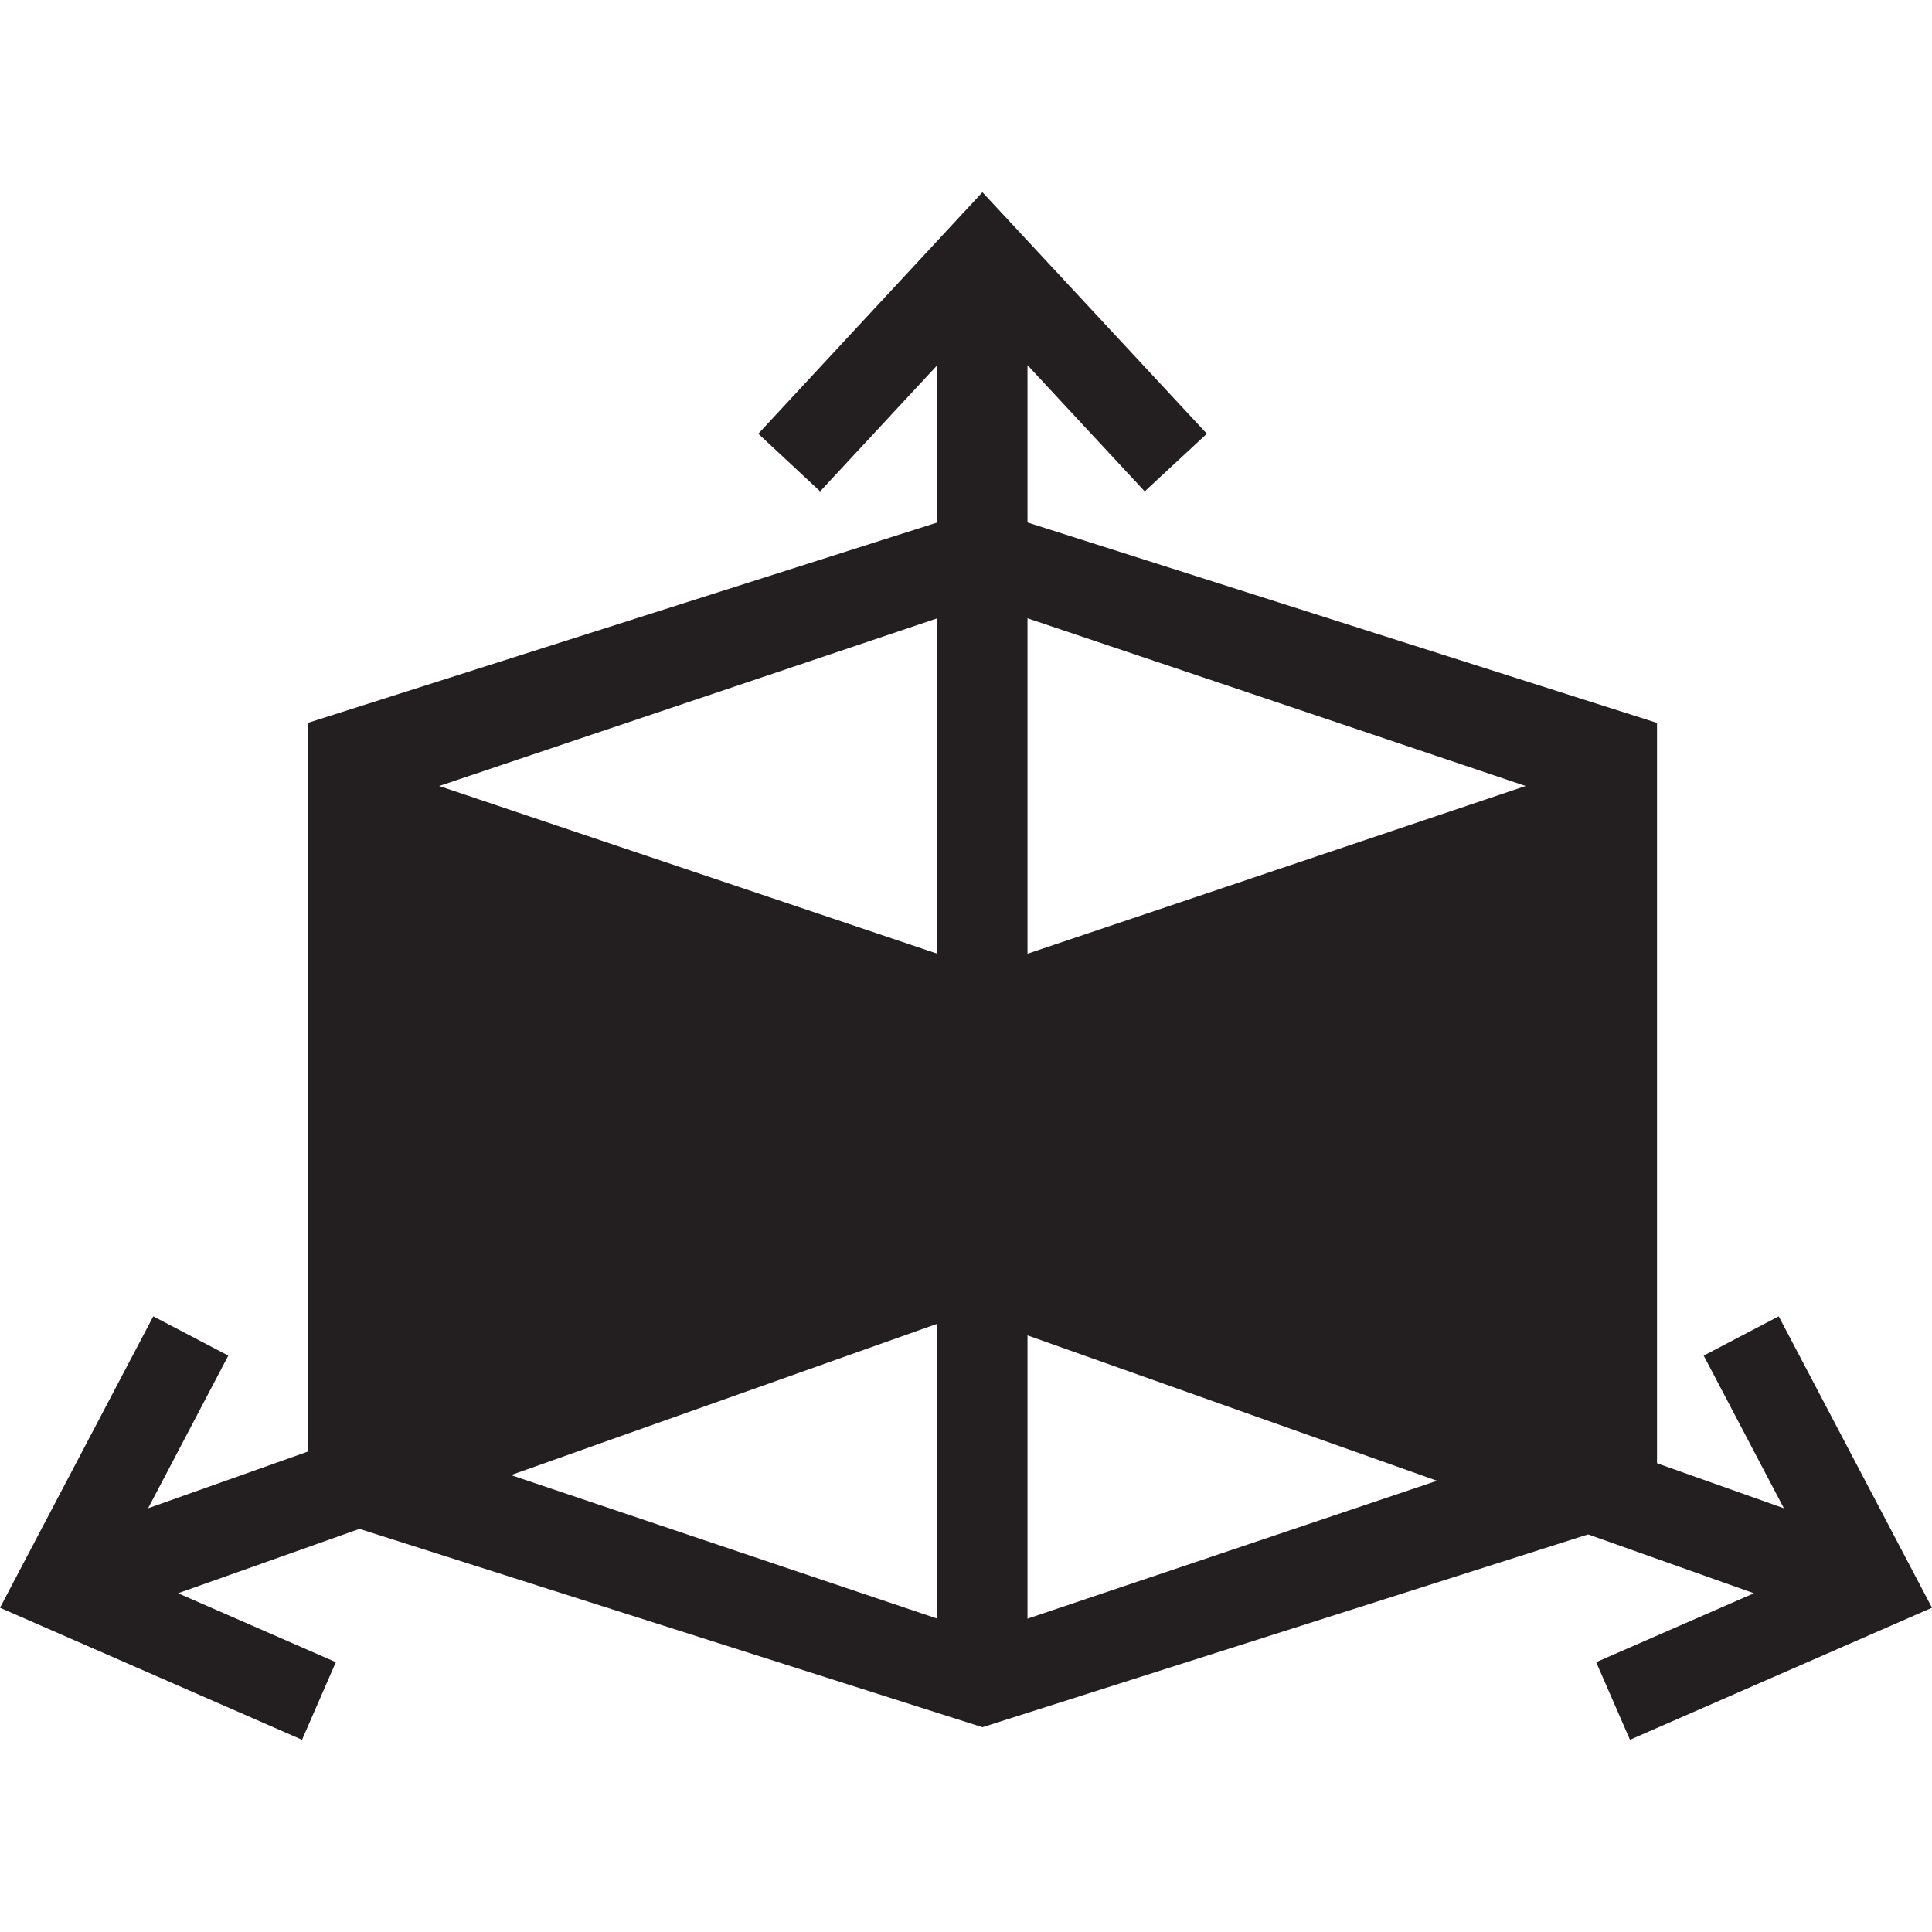 <?xml version="1.0" encoding="utf-8"?>
<!-- Generator: Adobe Illustrator 24.1.2, SVG Export Plug-In . SVG Version: 6.00 Build 0)  -->
<svg version="1.1" id="Layer_1" xmlns="http://www.w3.org/2000/svg" xmlns:xlink="http://www.w3.org/1999/xlink" x="0px" y="0px"
	 viewBox="0 0 60 60" style="enable-background:new 0 0 60 60;" xml:space="preserve">
<style type="text/css">
	.st0{fill:#231F20;}
</style>
<g>
	<path class="st0" d="M30.51,15.78L9.56,22.45v24.52l20.95,6.67l20.95-6.67V22.45L30.51,15.78z M30.51,50.74l-16.87-5.68l16.87-5.68
		l16.87,5.68L30.51,50.74z M30.51,30.09l-16.87-5.68l16.87-5.68l16.87,5.68L30.51,30.09z"/>
	<polygon class="st0" points="37.48,13.47 30.51,5.97 23.55,13.47 25.47,15.26 29.11,11.34 29.11,50.74 31.91,50.74 31.91,11.34 
		35.55,15.26 	"/>
	<polygon class="st0" points="4.76,40.88 0,49.93 9.38,54.03 10.43,51.62 5.53,49.48 30.97,40.45 30.05,37.81 4.6,46.84 7.09,42.1 	
		"/>
	<polygon class="st0" points="55.24,40.88 60,49.93 50.62,54.03 49.57,51.62 54.47,49.48 29.03,40.45 29.95,37.81 55.4,46.84 
		52.91,42.1 	"/>
</g>
</svg>
